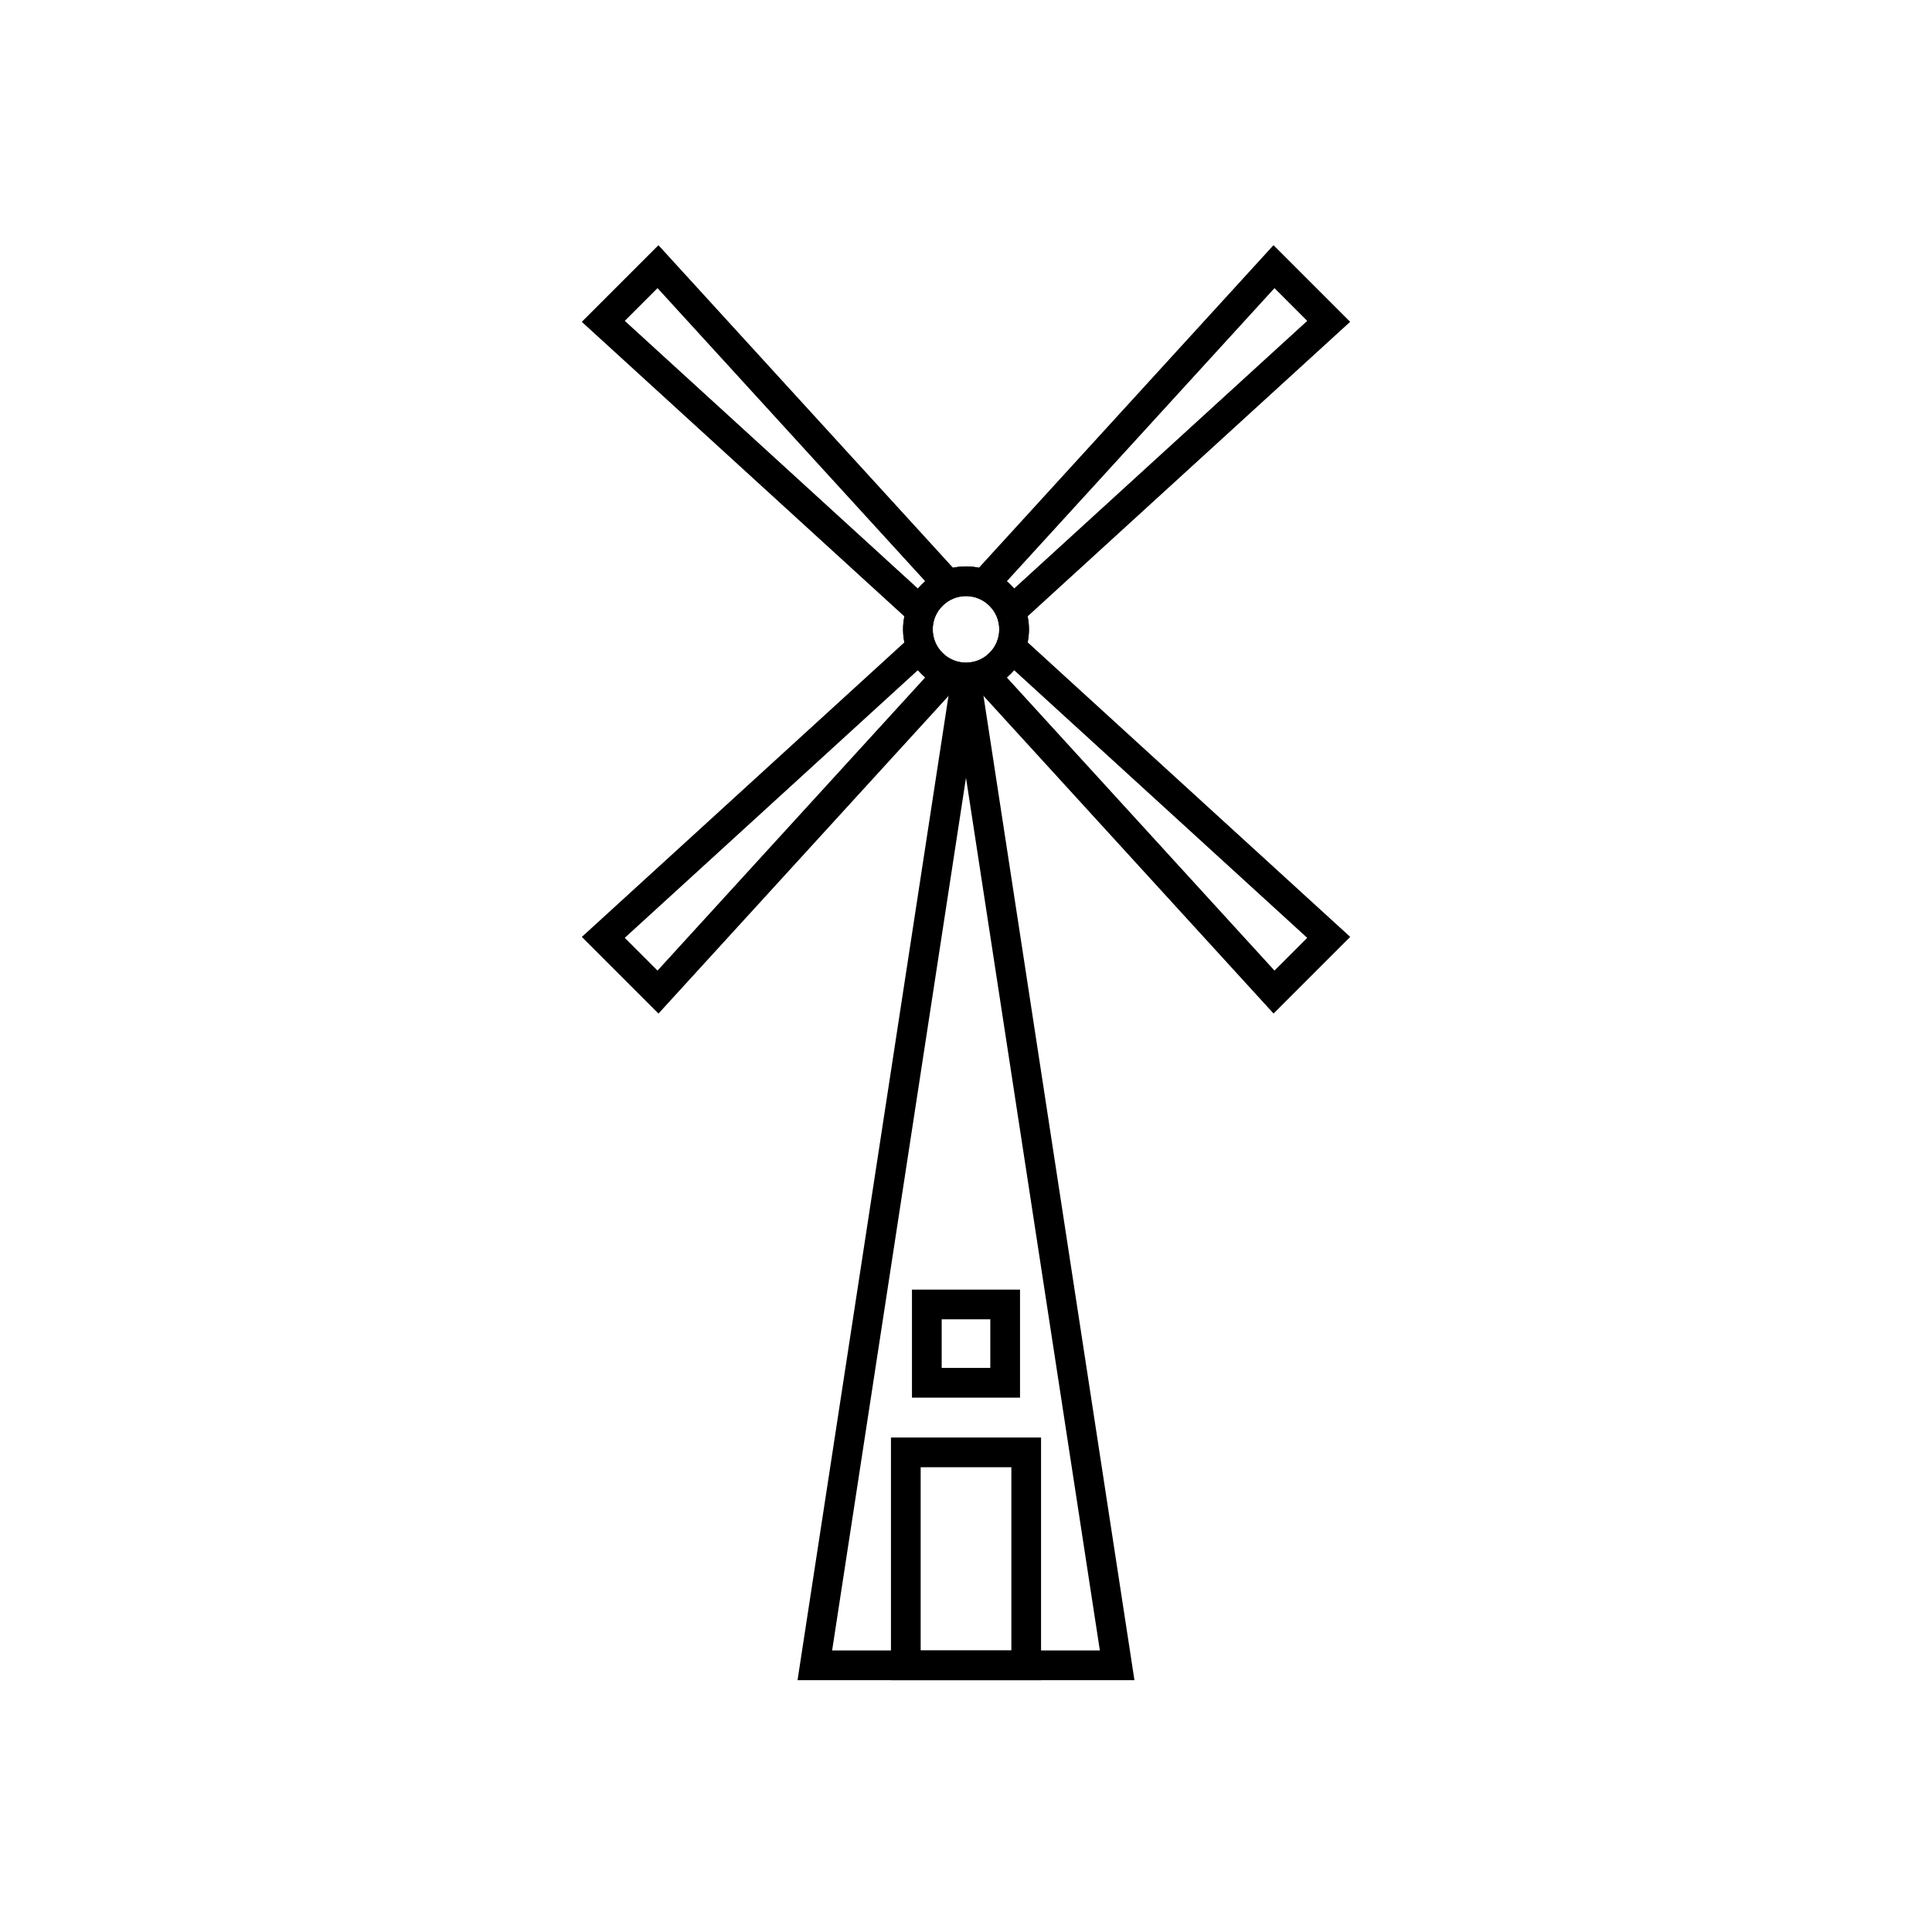 <?xml version="1.0" encoding="UTF-8"?>
<!-- Uploaded to: SVG Repo, www.svgrepo.com, Generator: SVG Repo Mixer Tools -->
<svg fill="#000000" width="800px" height="800px" version="1.1" viewBox="144 144 512 512" xmlns="http://www.w3.org/2000/svg">
 <g>
  <path d="m411.8 298.99c3.258 3.258 4.887 7.527 4.887 11.797 0 4.269-1.629 8.539-4.887 11.797-3.258 3.258-7.527 4.887-11.797 4.887s-8.539-1.629-11.797-4.887c-3.258-3.258-4.887-7.527-4.887-11.797 0-4.269 1.629-8.539 4.887-11.797 3.258-3.258 7.527-4.887 11.797-4.887s8.539 1.629 11.797 4.887zm-5.566 5.566c-1.719-1.719-3.977-2.582-6.234-2.582-2.254 0-4.512 0.859-6.234 2.582-1.719 1.719-2.582 3.977-2.582 6.234 0 2.258 0.859 4.512 2.582 6.234 1.719 1.719 3.977 2.582 6.231 2.582 2.254 0 4.512-0.859 6.231-2.582 1.719-1.719 2.582-3.977 2.582-6.231 0-2.254-0.859-4.512-2.582-6.231z"/>
  <path d="m484.41 211.89 17.395 17.395-3.047 2.781-83.477 76.23-2.773 2.531-12.559-12.559 2.531-2.773 76.23-83.477 2.781-3.047zm6.016 17.148-8.676-8.676-70.918 77.66 1.934 1.934z"/>
  <path d="m309.57 392.54 8.676 8.676 70.918-77.66-1.938-1.938-77.66 70.918zm6.016 17.148-17.395-17.395 3.047-2.781 83.477-76.23 2.773-2.531 12.559 12.559-2.531 2.773-76.23 83.477-2.781 3.047z"/>
  <path d="m411.8 322.59c-3.258 3.258-7.527 4.887-11.797 4.887s-8.539-1.629-11.797-4.887c-3.258-3.258-4.887-7.527-4.887-11.797 0-4.269 1.629-8.539 4.887-11.797 3.258-3.258 7.527-4.887 11.797-4.887s8.539 1.629 11.797 4.887c3.258 3.258 4.887 7.527 4.887 11.797 0 4.269-1.629 8.539-4.887 11.797zm-5.566-5.566c1.719-1.719 2.582-3.977 2.582-6.234 0-2.254-0.859-4.512-2.582-6.234-1.719-1.719-3.977-2.582-6.234-2.582-2.258 0-4.512 0.859-6.234 2.582-1.719 1.719-2.582 3.977-2.582 6.231s0.859 4.512 2.582 6.231c1.719 1.719 3.977 2.582 6.231 2.582 2.254 0 4.512-0.859 6.231-2.582z"/>
  <path d="m498.9 395.2-17.395 17.395-2.781-3.047-76.23-83.477-2.531-2.773 12.559-12.559 2.773 2.531 83.477 76.23 3.047 2.781zm-17.148 6.016 8.676-8.676-77.66-70.918-1.934 1.934z"/>
  <path d="m318.25 220.36-8.676 8.676 77.66 70.918 1.938-1.938-70.918-77.66zm-17.148 6.016 17.395-17.395 2.781 3.047 76.23 83.477 2.531 2.773-12.559 12.559-2.773-2.531-83.477-76.23-3.047-2.781z"/>
  <path d="m403.89 323.57 40.059 261.18 0.691 4.519h-89.285l0.691-4.519 40.059-261.18zm31.586 257.82-35.477-231.29-35.477 231.29z"/>
  <path d="m384.05 524.96h35.84v64.301h-39.777v-64.301zm27.969 7.871h-24.031v48.555h24.031z"/>
  <path d="m389.62 485.76h24.695v28.633h-28.633v-28.633zm16.82 7.871h-12.883v12.883h12.883z"/>
 </g>
</svg>